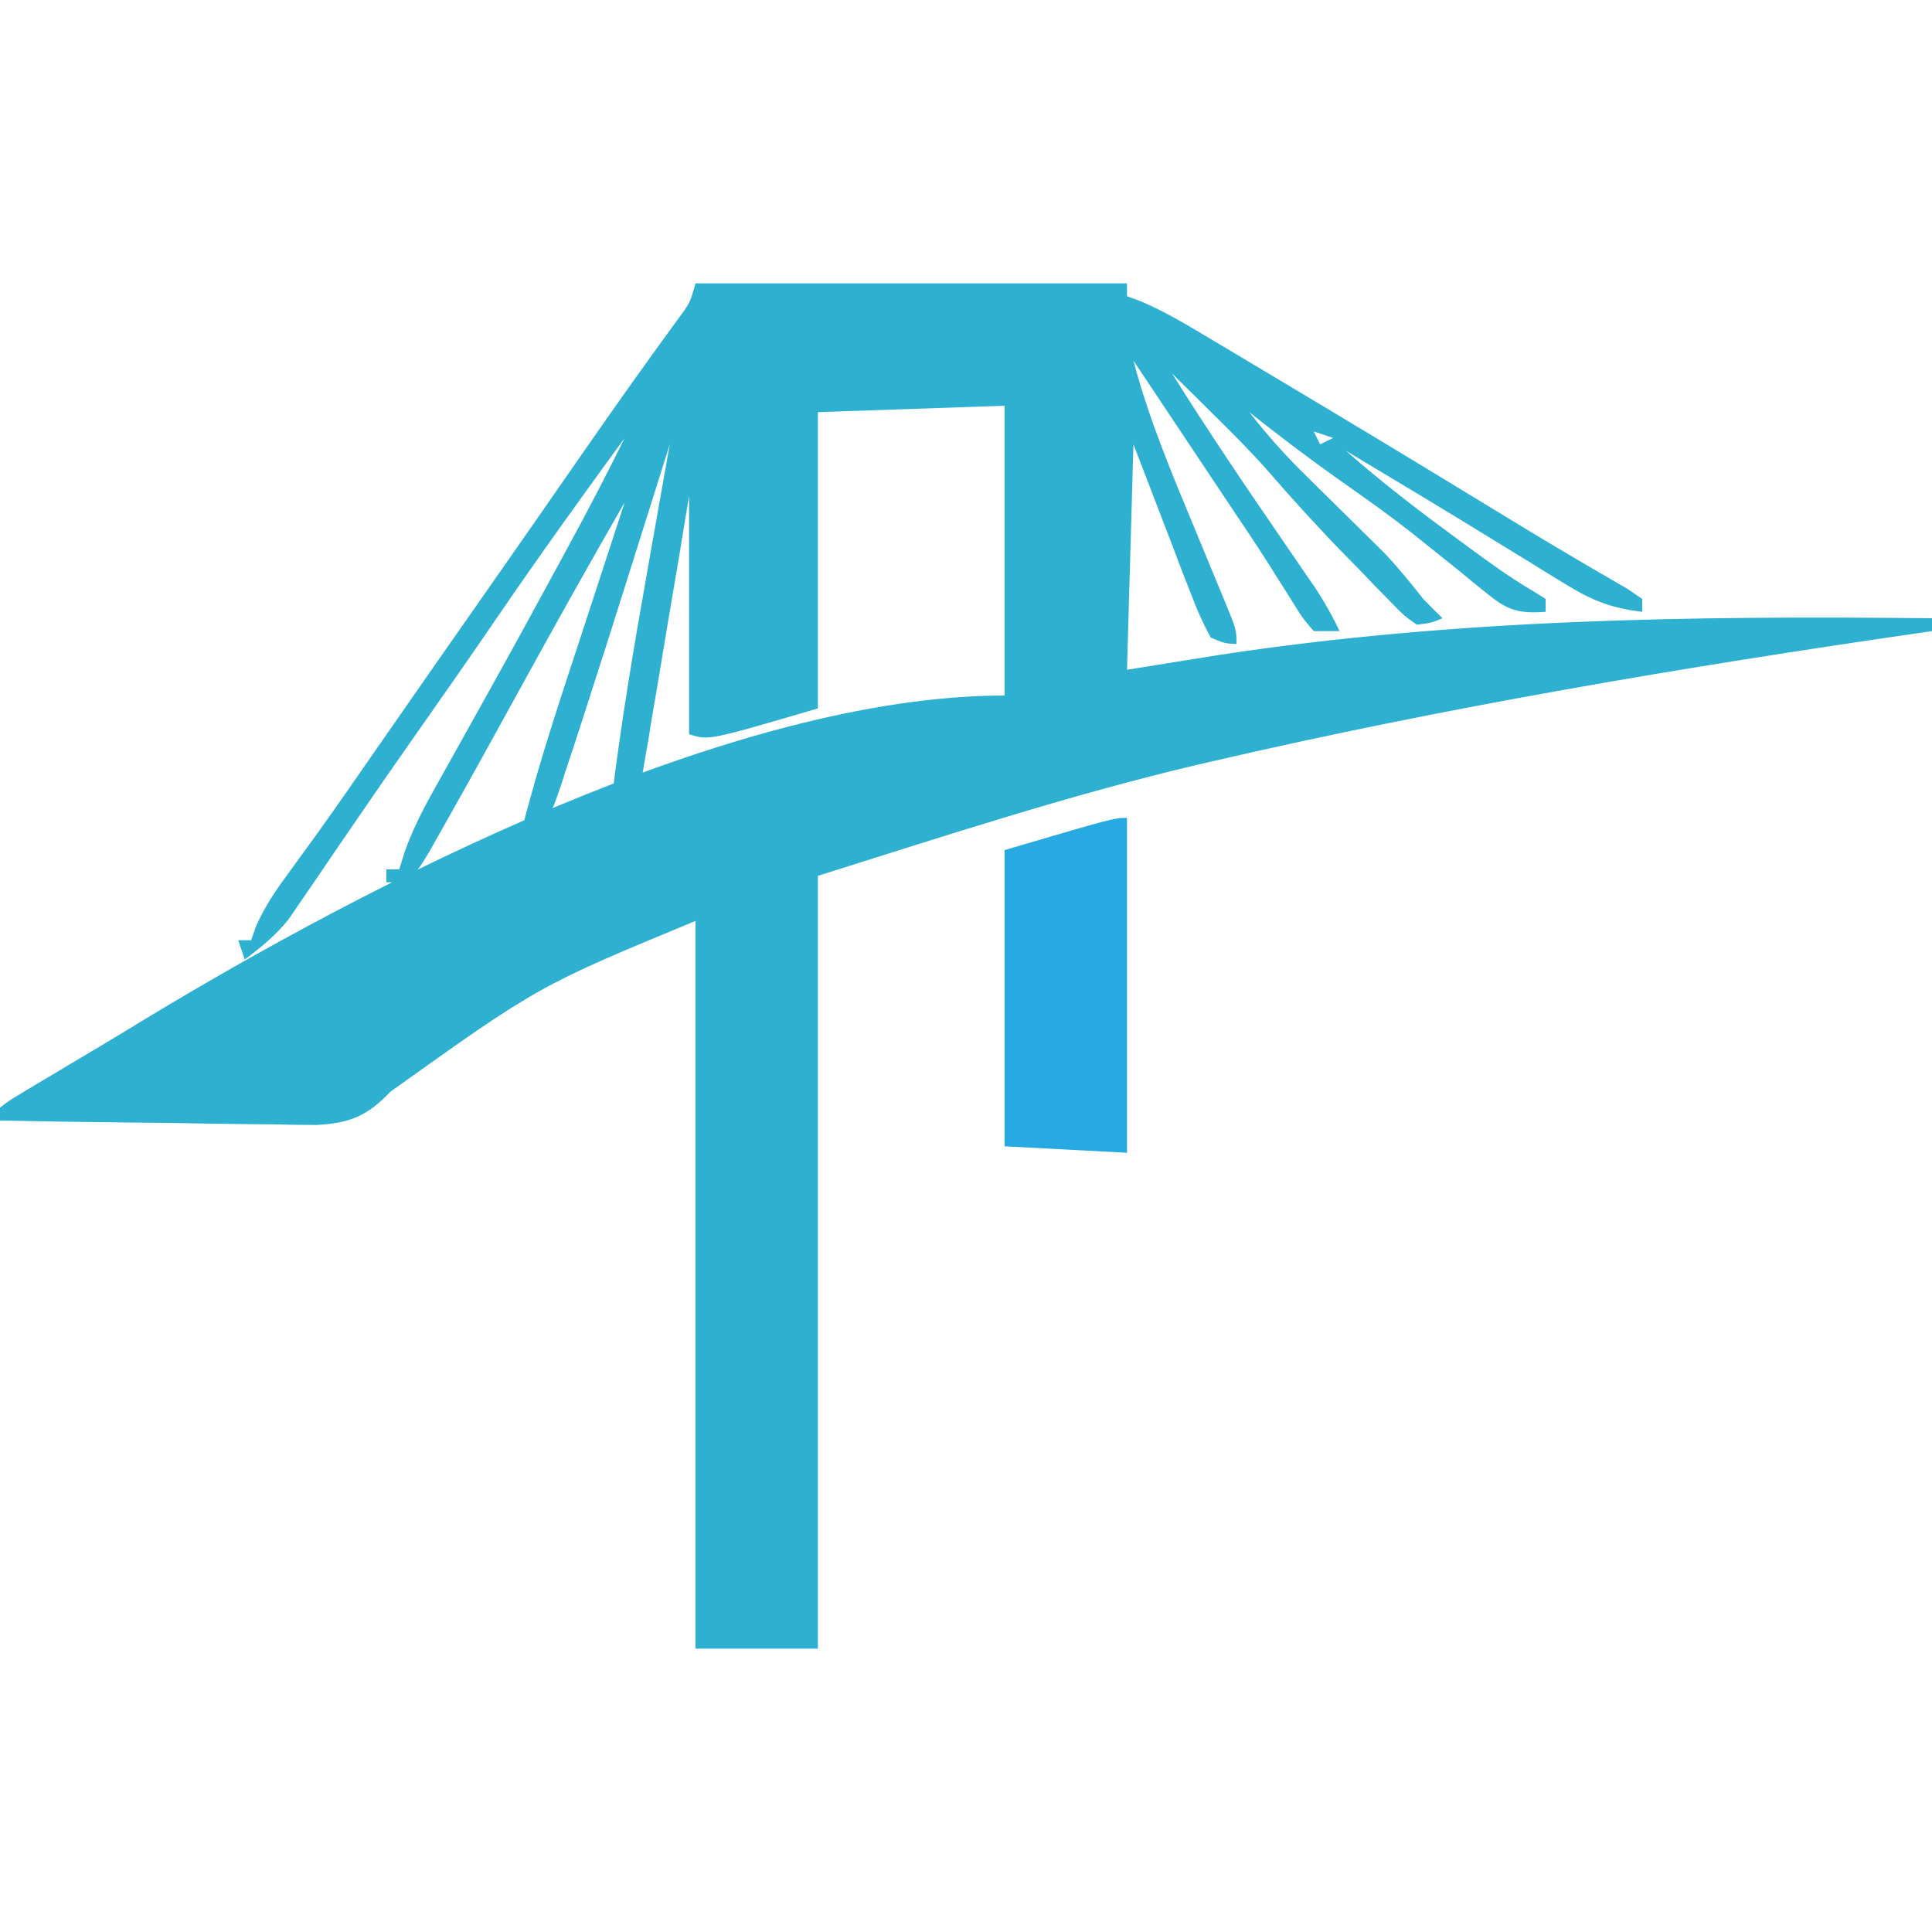 <?xml version="1.0" encoding="UTF-8"?>
<svg version="1.1" xmlns="http://www.w3.org/2000/svg" width="300" height="300">
<path d="M0 0 C22.11 0 44.22 0 67 0 C67 0.66 67 1.32 67 2 C67.691 2.253 68.382 2.505 69.094 2.765 C72.402 4.171 75.43 5.909 78.504 7.754 C79.131 8.127 79.759 8.5 80.405 8.884 C82.46 10.106 84.511 11.334 86.562 12.562 C87.996 13.417 89.429 14.272 90.863 15.126 C101.458 21.448 112.019 27.825 122.55 34.252 C127.374 37.195 132.198 40.132 137.074 42.988 C138.158 43.625 138.158 43.625 139.263 44.275 C141.073 45.334 142.888 46.384 144.703 47.434 C145.461 47.951 146.219 48.467 147 49 C147 49.66 147 50.32 147 51 C142.448 50.471 139.366 49.331 135.473 46.938 C134.439 46.309 133.406 45.681 132.342 45.033 C130.718 44.027 130.718 44.027 129.062 43 C127.4 41.985 127.4 41.985 125.703 40.949 C123.489 39.597 121.277 38.242 119.067 36.882 C115.042 34.412 110.993 31.984 106.938 29.562 C105.759 28.856 104.581 28.149 103.402 27.441 C102.61 26.966 101.817 26.49 101 26 C106.339 30.699 111.887 34.987 117.625 39.188 C118.458 39.803 119.29 40.419 120.148 41.053 C123.406 43.446 126.592 45.762 130.086 47.801 C130.718 48.197 131.349 48.592 132 49 C132 49.66 132 50.32 132 51 C127.996 51.301 126.165 50.825 123.066 48.289 C122.342 47.708 121.617 47.128 120.871 46.53 C120.109 45.901 119.347 45.273 118.562 44.625 C116.952 43.332 115.34 42.042 113.727 40.754 C112.929 40.115 112.131 39.475 111.31 38.817 C108.095 36.288 104.786 33.91 101.438 31.562 C96.169 27.857 91.032 24.02 86 20 C88.624 23.379 91.358 26.468 94.406 29.469 C95.646 30.697 95.646 30.697 96.91 31.949 C97.765 32.791 98.619 33.633 99.5 34.5 C101.2 36.175 102.898 37.852 104.594 39.531 C105.343 40.269 106.093 41.007 106.865 41.768 C109.07 44.073 111.03 46.493 113 49 C113.982 50.017 114.975 51.026 116 52 C114.255 52.722 114.255 52.722 112 53 C110.005 51.588 110.005 51.588 107.918 49.441 C107.15 48.662 106.383 47.883 105.592 47.08 C104.798 46.249 104.005 45.418 103.188 44.562 C102.406 43.767 101.624 42.971 100.818 42.15 C96.621 37.848 92.6 33.434 88.673 28.886 C85.931 25.795 83.005 22.899 80.062 20 C79.474 19.416 78.886 18.832 78.279 18.23 C76.855 16.818 75.428 15.409 74 14 C79.441 22.693 85.16 31.173 90.97 39.621 C92.093 41.255 93.213 42.891 94.332 44.527 C94.989 45.484 95.646 46.44 96.323 47.426 C97.724 49.576 98.92 51.677 100 54 C98.68 54 97.36 54 96 54 C94.229 51.929 94.229 51.929 92.406 48.984 C91.711 47.888 91.017 46.792 90.301 45.662 C89.744 44.771 89.744 44.771 89.176 43.861 C87.128 40.621 84.98 37.448 82.844 34.266 C81.958 32.938 81.072 31.61 80.188 30.281 C79.747 29.62 79.306 28.959 78.852 28.277 C75.234 22.852 71.617 17.426 68 12 C70.4 21.162 74.063 29.774 77.688 38.5 C78.597 40.694 79.505 42.888 80.409 45.084 C80.967 46.441 81.529 47.797 82.095 49.151 C84 53.775 84 53.775 84 56 C82.188 55.916 82.188 55.916 80 55 C78.783 52.756 77.866 50.714 76.984 48.34 C76.507 47.124 76.03 45.909 75.538 44.656 C74.948 43.099 74.358 41.542 73.75 39.938 C71.853 35.008 69.955 30.079 68 25 C67.67 36.55 67.34 48.1 67 60 C71.744 59.237 76.487 58.474 81.375 57.688 C118.332 52.071 154.689 51.618 192 52 C192 52.66 192 53.32 192 54 C191.46 54.078 190.919 54.156 190.362 54.236 C153.339 59.599 116.554 65.799 80.098 74.25 C79.096 74.481 79.096 74.481 78.073 74.716 C58.018 79.451 38.693 85.811 19 92 C19 131.6 19 171.2 19 212 C12.73 212 6.46 212 0 212 C0 174.71 0 137.42 0 99 C-24.358 109.081 -24.358 109.081 -47.365 125.511 C-50.94 129.257 -53.659 130.424 -58.844 130.681 C-61.134 130.68 -63.425 130.647 -65.715 130.586 C-66.926 130.577 -68.137 130.569 -69.384 130.56 C-73.236 130.527 -77.086 130.451 -80.938 130.375 C-83.555 130.345 -86.173 130.318 -88.791 130.293 C-95.195 130.227 -101.597 130.127 -108 130 C-108 129.34 -108 128.68 -108 128 C-106.617 126.922 -106.617 126.922 -104.66 125.75 C-103.936 125.312 -103.212 124.873 -102.466 124.422 C-101.673 123.953 -100.88 123.483 -100.062 123 C-99.245 122.51 -98.427 122.02 -97.585 121.516 C-95.884 120.498 -94.18 119.484 -92.475 118.473 C-90.239 117.142 -88.014 115.794 -85.793 114.438 C-50.887 93.272 5.609 64 48 64 C48 49.15 48 34.3 48 19 C38.43 19.33 28.86 19.66 19 20 C19 35.18 19 50.36 19 66 C2 71 2 71 -1 70 C-1 57.79 -1 45.58 -1 33 C-1.531 36.225 -2.062 39.45 -2.609 42.773 C-3.135 45.888 -3.666 49.002 -4.198 52.116 C-4.565 54.284 -4.926 56.453 -5.28 58.623 C-5.79 61.739 -6.322 64.85 -6.859 67.961 C-7.091 69.422 -7.091 69.422 -7.327 70.912 C-7.487 71.813 -7.647 72.714 -7.812 73.642 C-7.945 74.437 -8.078 75.232 -8.215 76.051 C-9 78 -9 78 -11.074 79.272 C-11.71 79.512 -12.345 79.753 -13 80 C-11.531 67.944 -9.503 56.017 -7.375 44.062 C-7.047 42.204 -6.718 40.345 -6.391 38.486 C-5.597 33.99 -4.8 29.495 -4 25 C-4.362 26.153 -4.725 27.306 -5.098 28.494 C-6.471 32.858 -7.847 37.221 -9.225 41.583 C-9.815 43.455 -10.405 45.328 -10.993 47.2 C-12.966 53.477 -14.971 59.742 -17 66 C-17.272 66.849 -17.543 67.698 -17.823 68.572 C-18.593 70.961 -19.383 73.343 -20.18 75.723 C-20.406 76.434 -20.632 77.144 -20.865 77.877 C-22.507 82.67 -22.507 82.67 -25.176 84.455 C-25.778 84.635 -26.38 84.815 -27 85 C-24.31 74.274 -20.754 63.814 -17.312 53.312 C-16.7 51.436 -16.087 49.559 -15.475 47.682 C-13.986 43.12 -12.494 38.56 -11 34 C-16.435 43.446 -21.758 52.946 -27 62.5 C-31.087 69.949 -35.19 77.387 -39.375 84.781 C-40.022 85.927 -40.669 87.072 -41.336 88.252 C-43 91 -43 91 -45 93 C-45.99 93 -46.98 93 -48 93 C-48 92.34 -48 91.68 -48 91 C-47.34 91 -46.68 91 -46 91 C-45.737 90.136 -45.474 89.271 -45.202 88.38 C-43.994 84.983 -42.522 82.058 -40.762 78.914 C-40.286 78.058 -40.286 78.058 -39.8 77.185 C-39.12 75.963 -38.437 74.742 -37.753 73.523 C-36.307 70.947 -34.873 68.365 -33.438 65.784 C-32.704 64.464 -31.97 63.144 -31.235 61.824 C-27.697 55.469 -24.214 49.084 -20.75 42.688 C-20.226 41.723 -19.702 40.759 -19.163 39.766 C-16.343 34.556 -13.617 29.315 -11 24 C-17.704 33.202 -24.353 42.43 -30.774 51.832 C-34.947 57.939 -39.182 64 -43.437 70.05 C-46.747 74.762 -50.027 79.491 -53.273 84.246 C-53.988 85.288 -54.703 86.329 -55.439 87.402 C-56.826 89.426 -58.208 91.454 -59.583 93.487 C-60.217 94.409 -60.851 95.331 -61.504 96.281 C-62.059 97.097 -62.614 97.912 -63.186 98.752 C-65.209 101.258 -67.426 103.077 -70 105 C-70.33 104.01 -70.66 103.02 -71 102 C-70.34 102 -69.68 102 -69 102 C-68.755 101.296 -68.51 100.592 -68.258 99.867 C-66.815 96.579 -65.004 94.019 -62.875 91.125 C-61.97 89.881 -61.066 88.636 -60.164 87.391 C-59.663 86.699 -59.162 86.007 -58.646 85.295 C-55.463 80.857 -52.362 76.362 -49.25 71.875 C-43.617 63.762 -37.968 55.661 -32.299 47.573 C-27.082 40.127 -21.896 32.659 -16.713 25.188 C-12.124 18.585 -7.466 12.04 -2.723 5.547 C-0.867 3.05 -0.867 3.05 0 0 Z M-5 13 C-4 15 -4 15 -4 15 Z M-7 16 C-6 18 -6 18 -6 18 Z M-8 18 C-8 21 -8 21 -8 21 Z M96 23 C96.33 23.66 96.66 24.32 97 25 C97.66 24.67 98.32 24.34 99 24 C98.01 23.67 97.02 23.34 96 23 Z M-9 27 C-8 29 -8 29 -8 29 Z M-10 29 C-9 31 -9 31 -9 31 Z " fill="#2EB1D1" transform="translate(108,44)"/>
<path d="M0 0 C0 17.16 0 34.32 0 52 C-6.27 51.67 -12.54 51.34 -19 51 C-19 35.82 -19 20.64 -19 5 C-2 0 -2 0 0 0 Z " fill="#27AAE1" transform="translate(175,127)"/>
</svg>

